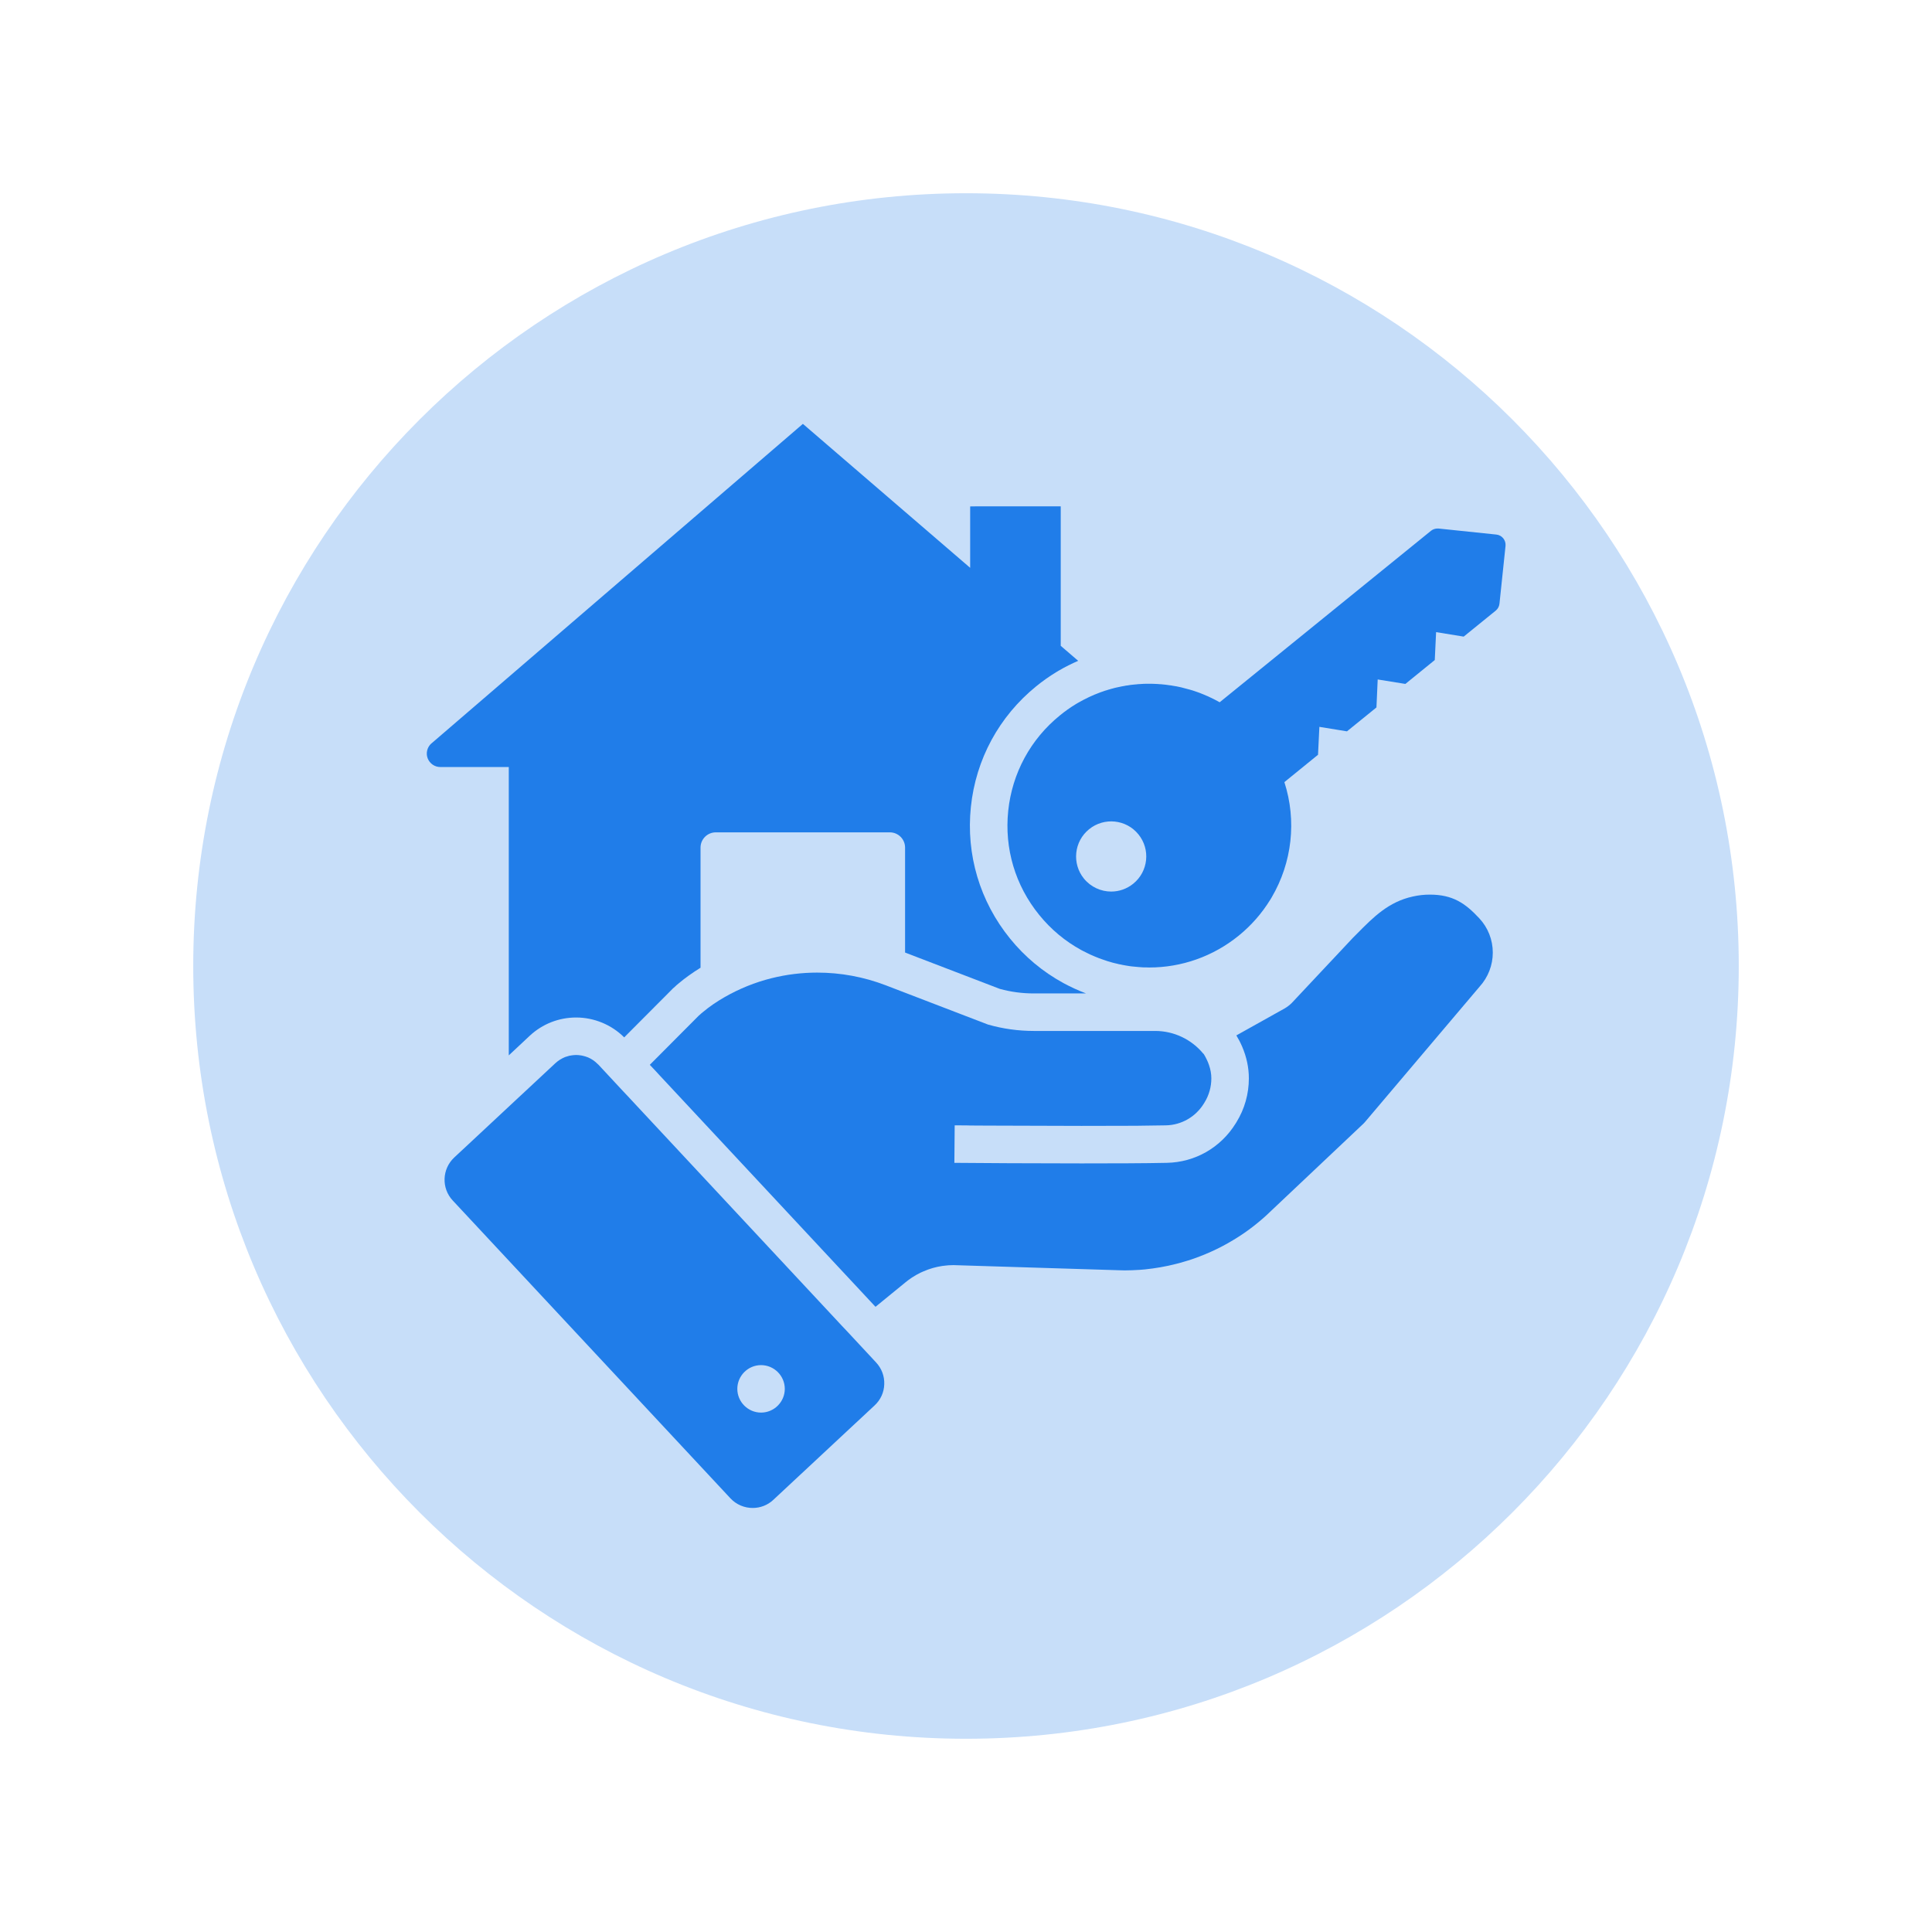 <svg xmlns="http://www.w3.org/2000/svg" xmlns:xlink="http://www.w3.org/1999/xlink" width="128" viewBox="0 0 96 96" height="128" preserveAspectRatio="xMidYMid meet"><defs><clipPath id="2368da6d8b"><path d="M 9.602 9.602 L 86.398 9.602 L 86.398 86.398 L 9.602 86.398 Z M 9.602 9.602 " clip-rule="nonzero"></path></clipPath><clipPath id="a95ad97602"><path d="M 48 9.602 C 26.793 9.602 9.602 26.793 9.602 48 C 9.602 69.207 26.793 86.398 48 86.398 C 69.207 86.398 86.398 69.207 86.398 48 C 86.398 26.793 69.207 9.602 48 9.602 Z M 48 9.602 " clip-rule="nonzero"></path></clipPath><clipPath id="a27abdfbe8"><path d="M 21.156 21.055 L 54 21.055 L 54 53 L 21.156 53 Z M 21.156 21.055 " clip-rule="nonzero"></path></clipPath></defs><g clip-path="url(#2368da6d8b)"><g clip-path="url(#a95ad97602)"><path fill="#c7def9" d="M 9.602 9.602 L 86.398 9.602 L 86.398 86.398 L 9.602 86.398 Z M 9.602 9.602 " fill-opacity="1" fill-rule="nonzero"></path></g></g><g clip-path="url(#a27abdfbe8)"><path fill="#207de9" d="M 52.84 48.848 C 51.816 48.289 50.922 47.543 50.188 46.637 C 48.688 44.789 47.996 42.465 48.242 40.098 C 48.488 37.727 49.645 35.598 51.492 34.098 C 51.801 33.848 52.137 33.609 52.484 33.398 L 52.523 33.375 L 52.551 33.359 C 52.559 33.352 52.57 33.348 52.582 33.34 L 52.598 33.328 L 52.617 33.32 C 52.926 33.137 53.25 32.977 53.574 32.836 L 52.707 32.09 L 52.707 25.16 L 48.52 25.16 L 48.207 25.164 L 48.207 28.215 L 39.895 21.062 L 21.441 36.938 L 21.434 36.941 C 21.227 37.125 21.152 37.422 21.25 37.68 C 21.352 37.941 21.598 38.113 21.879 38.113 L 25.281 38.113 L 25.281 52.441 L 26.324 51.465 C 26.953 50.879 27.77 50.559 28.629 50.559 C 29.52 50.559 30.387 50.918 31.016 51.547 L 33.402 49.152 L 33.438 49.113 L 33.477 49.082 C 33.52 49.043 33.562 49.004 33.605 48.965 L 33.621 48.949 C 33.652 48.922 33.684 48.898 33.711 48.875 L 33.719 48.867 C 34.043 48.594 34.406 48.336 34.809 48.086 L 34.809 42.117 C 34.809 41.699 35.148 41.359 35.566 41.359 L 44.215 41.359 C 44.633 41.359 44.973 41.699 44.973 42.117 L 44.973 47.332 L 49.68 49.137 C 50.23 49.289 50.797 49.363 51.367 49.363 L 53.965 49.363 C 53.582 49.219 53.203 49.043 52.84 48.848 Z M 52.84 48.848 " fill-opacity="1" fill-rule="nonzero"></path></g><path fill="#207de9" d="M 74.176 47.336 C 74.176 47.961 73.941 48.562 73.523 49.023 L 67.82 55.758 C 67.777 55.805 67.734 55.852 67.684 55.895 L 63.031 60.289 C 63 60.32 62.969 60.348 62.941 60.375 C 62.879 60.43 62.82 60.484 62.758 60.539 C 62.695 60.594 62.633 60.648 62.57 60.699 C 62.223 60.992 61.855 61.258 61.477 61.496 C 61.406 61.543 61.336 61.582 61.266 61.625 C 60.918 61.836 60.555 62.027 60.18 62.195 C 60.066 62.246 59.957 62.293 59.844 62.34 C 59.691 62.402 59.539 62.461 59.383 62.516 C 59.27 62.559 59.152 62.598 59.035 62.633 C 58.957 62.656 58.879 62.68 58.801 62.703 C 58.684 62.738 58.566 62.773 58.445 62.801 C 57.93 62.934 57.406 63.023 56.875 63.078 C 56.793 63.082 56.711 63.09 56.629 63.098 C 56.383 63.113 56.137 63.125 55.891 63.125 C 55.785 63.125 55.684 63.121 55.582 63.117 L 47.5 62.867 C 47.461 62.863 47.422 62.863 47.383 62.863 C 47.301 62.863 47.219 62.867 47.137 62.871 C 47.086 62.875 47.031 62.879 46.977 62.887 C 46.922 62.891 46.871 62.898 46.816 62.906 C 46.496 62.953 46.188 63.043 45.891 63.172 C 45.84 63.191 45.793 63.215 45.742 63.238 C 45.598 63.309 45.457 63.387 45.32 63.477 C 45.254 63.52 45.188 63.566 45.121 63.617 C 45.078 63.648 45.035 63.684 44.992 63.719 L 43.504 64.934 L 43.422 64.848 L 43 64.395 L 42.996 64.391 L 32.926 53.594 L 32.762 53.418 L 32.551 53.188 L 32.336 52.961 L 32.289 52.91 L 34.723 50.465 C 34.754 50.441 34.781 50.414 34.809 50.391 C 34.824 50.375 34.84 50.363 34.855 50.348 C 34.875 50.332 34.898 50.312 34.918 50.297 C 35.23 50.035 35.594 49.781 36.004 49.547 C 36.734 49.129 37.52 48.809 38.344 48.605 C 39.078 48.422 39.84 48.328 40.605 48.328 C 41.77 48.328 42.914 48.539 44.008 48.957 L 44.973 49.328 L 49.094 50.91 C 49.836 51.121 50.598 51.227 51.367 51.227 L 57.398 51.227 C 58.332 51.227 59.211 51.648 59.797 52.363 L 59.805 52.359 C 59.859 52.445 59.91 52.539 59.953 52.629 C 60 52.727 60.043 52.82 60.074 52.918 C 60.152 53.145 60.191 53.367 60.191 53.582 C 60.191 54.008 60.074 54.422 59.852 54.781 L 59.816 54.84 C 59.406 55.5 58.703 55.902 57.934 55.918 C 57.586 55.926 57.199 55.93 56.781 55.934 C 56.699 55.934 56.617 55.934 56.531 55.938 C 56.488 55.938 56.445 55.938 56.402 55.938 C 56.316 55.938 56.227 55.938 56.141 55.938 C 56.094 55.938 56.051 55.941 56.004 55.941 C 55.871 55.941 55.734 55.941 55.598 55.941 C 55 55.945 54.375 55.945 53.738 55.945 C 52.488 55.945 51.211 55.941 50.078 55.934 C 49.977 55.934 49.875 55.934 49.777 55.934 C 49.574 55.934 49.379 55.93 49.191 55.93 C 49.098 55.93 49.004 55.93 48.914 55.93 C 48.672 55.926 48.441 55.926 48.227 55.926 C 48.176 55.926 48.121 55.922 48.07 55.922 C 47.914 55.922 47.77 55.922 47.633 55.918 C 47.586 55.918 47.543 55.918 47.5 55.918 C 47.48 55.918 47.457 55.918 47.438 55.918 L 47.422 57.781 C 48.77 57.793 51.316 57.809 53.75 57.809 C 55.324 57.809 56.848 57.805 57.969 57.781 C 59.379 57.758 60.66 57.023 61.402 55.82 L 61.438 55.762 C 61.844 55.105 62.055 54.352 62.055 53.582 C 62.055 53.051 61.941 52.512 61.719 52 C 61.68 51.906 61.633 51.812 61.586 51.719 C 61.539 51.629 61.488 51.539 61.434 51.449 L 63.832 50.109 C 63.961 50.035 64.082 49.941 64.188 49.836 L 67.223 46.602 C 67.297 46.527 67.371 46.453 67.445 46.379 C 68.242 45.574 68.992 44.812 70.203 44.547 C 70.48 44.484 70.766 44.453 71.047 44.453 C 72.188 44.453 72.809 44.883 73.504 45.629 C 73.938 46.094 74.176 46.699 74.176 47.336 Z M 74.176 47.336 " fill-opacity="1" fill-rule="nonzero"></path><path fill="#207de9" d="M 74.352 26.562 L 71.477 26.262 C 71.461 26.262 71.445 26.262 71.43 26.262 C 71.312 26.262 71.199 26.301 71.105 26.375 L 60.605 34.895 C 60.418 34.789 60.223 34.691 60.027 34.602 C 60.012 34.598 59.996 34.59 59.98 34.582 C 59.965 34.574 59.949 34.566 59.93 34.562 C 59.879 34.539 59.828 34.516 59.777 34.496 C 59.754 34.488 59.73 34.477 59.707 34.469 C 59.688 34.461 59.664 34.449 59.641 34.441 C 59.594 34.426 59.543 34.406 59.492 34.387 C 59.445 34.371 59.395 34.355 59.344 34.336 C 59.312 34.328 59.281 34.316 59.25 34.305 C 59.242 34.305 59.23 34.301 59.223 34.297 C 59.191 34.289 59.16 34.277 59.129 34.27 C 58.98 34.227 58.832 34.188 58.684 34.152 C 58.609 34.137 58.535 34.121 58.461 34.105 C 58.398 34.094 58.336 34.082 58.27 34.074 C 58.223 34.062 58.172 34.055 58.121 34.051 C 58.082 34.043 58.047 34.039 58.008 34.035 C 57.969 34.027 57.934 34.023 57.895 34.02 C 57.895 34.02 57.895 34.02 57.891 34.02 C 57.828 34.012 57.762 34.008 57.695 34 C 57.668 34 57.641 33.996 57.609 33.996 C 57.594 33.992 57.582 33.992 57.566 33.992 C 57.551 33.992 57.539 33.988 57.523 33.988 C 57.496 33.988 57.469 33.984 57.438 33.984 C 57.375 33.98 57.312 33.98 57.25 33.977 C 57.195 33.977 57.148 33.977 57.098 33.977 C 57.051 33.977 57.008 33.977 56.965 33.977 C 56.949 33.977 56.938 33.977 56.922 33.977 C 56.883 33.98 56.844 33.98 56.805 33.98 C 56.793 33.984 56.781 33.984 56.77 33.984 C 56.766 33.984 56.758 33.984 56.75 33.984 C 56.711 33.984 56.672 33.988 56.633 33.992 C 56.582 33.992 56.531 33.996 56.48 34.004 C 56.449 34.004 56.418 34.008 56.387 34.012 C 56.348 34.016 56.312 34.02 56.277 34.023 C 56.242 34.027 56.207 34.031 56.168 34.035 C 56.121 34.043 56.07 34.051 56.023 34.059 C 55.973 34.062 55.926 34.07 55.879 34.082 C 55.836 34.086 55.793 34.098 55.75 34.105 C 55.73 34.109 55.711 34.109 55.691 34.117 C 55.617 34.129 55.543 34.145 55.469 34.164 C 55.434 34.172 55.395 34.184 55.355 34.191 C 55.344 34.195 55.332 34.199 55.316 34.203 C 55.277 34.211 55.238 34.223 55.199 34.234 C 55.184 34.238 55.164 34.242 55.148 34.25 C 55.129 34.254 55.113 34.258 55.094 34.266 C 55.09 34.266 55.086 34.266 55.082 34.266 C 55.066 34.273 55.047 34.277 55.031 34.285 C 55.016 34.289 55 34.293 54.988 34.297 C 54.973 34.301 54.957 34.305 54.941 34.312 C 54.938 34.312 54.93 34.316 54.926 34.316 C 54.926 34.316 54.922 34.316 54.922 34.316 C 54.879 34.332 54.84 34.344 54.801 34.359 C 54.758 34.371 54.719 34.387 54.676 34.402 C 54.289 34.543 53.914 34.723 53.555 34.93 C 53.531 34.945 53.512 34.957 53.488 34.969 L 53.457 34.988 C 53.18 35.156 52.914 35.344 52.668 35.547 C 51.207 36.73 50.293 38.418 50.098 40.289 C 49.902 42.164 50.449 44 51.637 45.461 C 52.219 46.18 52.926 46.77 53.734 47.211 C 53.766 47.227 53.801 47.246 53.832 47.262 C 53.867 47.281 53.902 47.297 53.934 47.312 C 53.969 47.332 54 47.348 54.035 47.363 C 54.066 47.379 54.094 47.395 54.125 47.406 C 54.141 47.414 54.156 47.422 54.172 47.43 C 54.203 47.445 54.238 47.461 54.273 47.473 C 54.309 47.492 54.348 47.508 54.387 47.523 C 54.426 47.539 54.465 47.555 54.504 47.57 C 54.531 47.582 54.559 47.594 54.582 47.602 C 54.594 47.605 54.602 47.609 54.609 47.613 C 54.613 47.613 54.617 47.613 54.617 47.617 C 54.621 47.617 54.621 47.617 54.625 47.617 C 54.66 47.633 54.695 47.645 54.73 47.656 C 54.766 47.672 54.805 47.684 54.844 47.695 C 54.895 47.715 54.945 47.73 54.992 47.746 C 55.004 47.75 55.016 47.754 55.027 47.758 C 55.078 47.773 55.125 47.785 55.176 47.801 C 55.211 47.812 55.246 47.82 55.281 47.832 C 55.316 47.84 55.352 47.848 55.387 47.859 C 55.422 47.867 55.457 47.875 55.492 47.883 C 55.527 47.895 55.562 47.902 55.598 47.91 C 55.629 47.914 55.656 47.922 55.688 47.926 C 55.715 47.934 55.746 47.938 55.773 47.945 C 55.809 47.953 55.848 47.957 55.883 47.965 C 55.91 47.969 55.938 47.977 55.965 47.98 C 56.016 47.988 56.066 47.996 56.117 48.004 C 56.156 48.008 56.195 48.012 56.234 48.02 C 56.273 48.023 56.312 48.027 56.352 48.031 C 56.422 48.039 56.496 48.047 56.566 48.051 C 56.602 48.055 56.641 48.059 56.676 48.059 C 56.707 48.062 56.738 48.062 56.77 48.066 C 56.801 48.066 56.832 48.066 56.863 48.07 C 56.887 48.07 56.914 48.07 56.941 48.07 C 56.949 48.07 56.957 48.07 56.965 48.07 L 56.973 48.07 C 57.02 48.074 57.062 48.074 57.109 48.074 L 57.113 48.074 C 58.691 48.074 60.262 47.539 61.551 46.492 C 62.172 45.988 62.695 45.391 63.113 44.715 L 63.129 44.691 C 63.148 44.66 63.168 44.629 63.184 44.598 C 64.207 42.859 64.438 40.777 63.82 38.863 L 65.492 37.504 L 65.559 36.117 L 66.93 36.34 L 68.395 35.152 L 68.457 33.762 L 69.832 33.984 L 71.293 32.797 L 71.359 31.41 L 72.73 31.633 L 74.324 30.34 C 74.43 30.254 74.496 30.125 74.508 29.996 L 74.809 27.125 C 74.836 26.844 74.633 26.59 74.352 26.562 Z M 56.312 43.91 C 55.988 44.172 55.602 44.301 55.215 44.301 C 54.707 44.301 54.203 44.078 53.859 43.656 C 53.254 42.91 53.367 41.809 54.117 41.203 C 54.863 40.598 55.961 40.711 56.566 41.457 C 57.176 42.203 57.059 43.305 56.312 43.91 Z M 56.312 43.91 " fill-opacity="1" fill-rule="nonzero"></path><path fill="#207de9" d="M 43.531 67.699 L 43.332 67.484 L 42.059 66.117 L 41.844 65.891 L 41.633 65.664 L 31.609 54.914 L 31.188 54.461 L 30.973 54.234 L 29.734 52.902 C 29.723 52.891 29.711 52.883 29.699 52.871 C 29.559 52.727 29.395 52.617 29.223 52.543 C 29.176 52.523 29.125 52.508 29.078 52.492 C 29.051 52.484 29.027 52.477 29.004 52.473 C 28.953 52.457 28.906 52.449 28.855 52.441 C 28.777 52.43 28.703 52.422 28.629 52.422 C 28.559 52.422 28.488 52.43 28.422 52.438 C 28.375 52.445 28.328 52.453 28.285 52.461 C 28.215 52.48 28.148 52.5 28.082 52.523 C 28.039 52.543 27.996 52.559 27.953 52.582 C 27.91 52.602 27.871 52.625 27.828 52.652 C 27.746 52.703 27.672 52.762 27.598 52.828 L 25.281 54.988 L 22.57 57.516 C 21.961 58.086 21.926 59.043 22.496 59.652 L 36.293 74.449 C 36.594 74.77 36.996 74.93 37.402 74.93 C 37.77 74.93 38.141 74.797 38.43 74.523 L 43.457 69.836 C 43.754 69.562 43.926 69.188 43.938 68.785 C 43.953 68.379 43.809 67.996 43.531 67.699 Z M 37.816 70.191 C 37.168 70.191 36.637 69.66 36.637 69.012 C 36.637 68.363 37.168 67.832 37.816 67.832 C 38.465 67.832 38.996 68.363 38.996 69.012 C 38.996 69.66 38.465 70.191 37.816 70.191 Z M 37.816 70.191 " fill-opacity="1" fill-rule="nonzero"></path></svg>